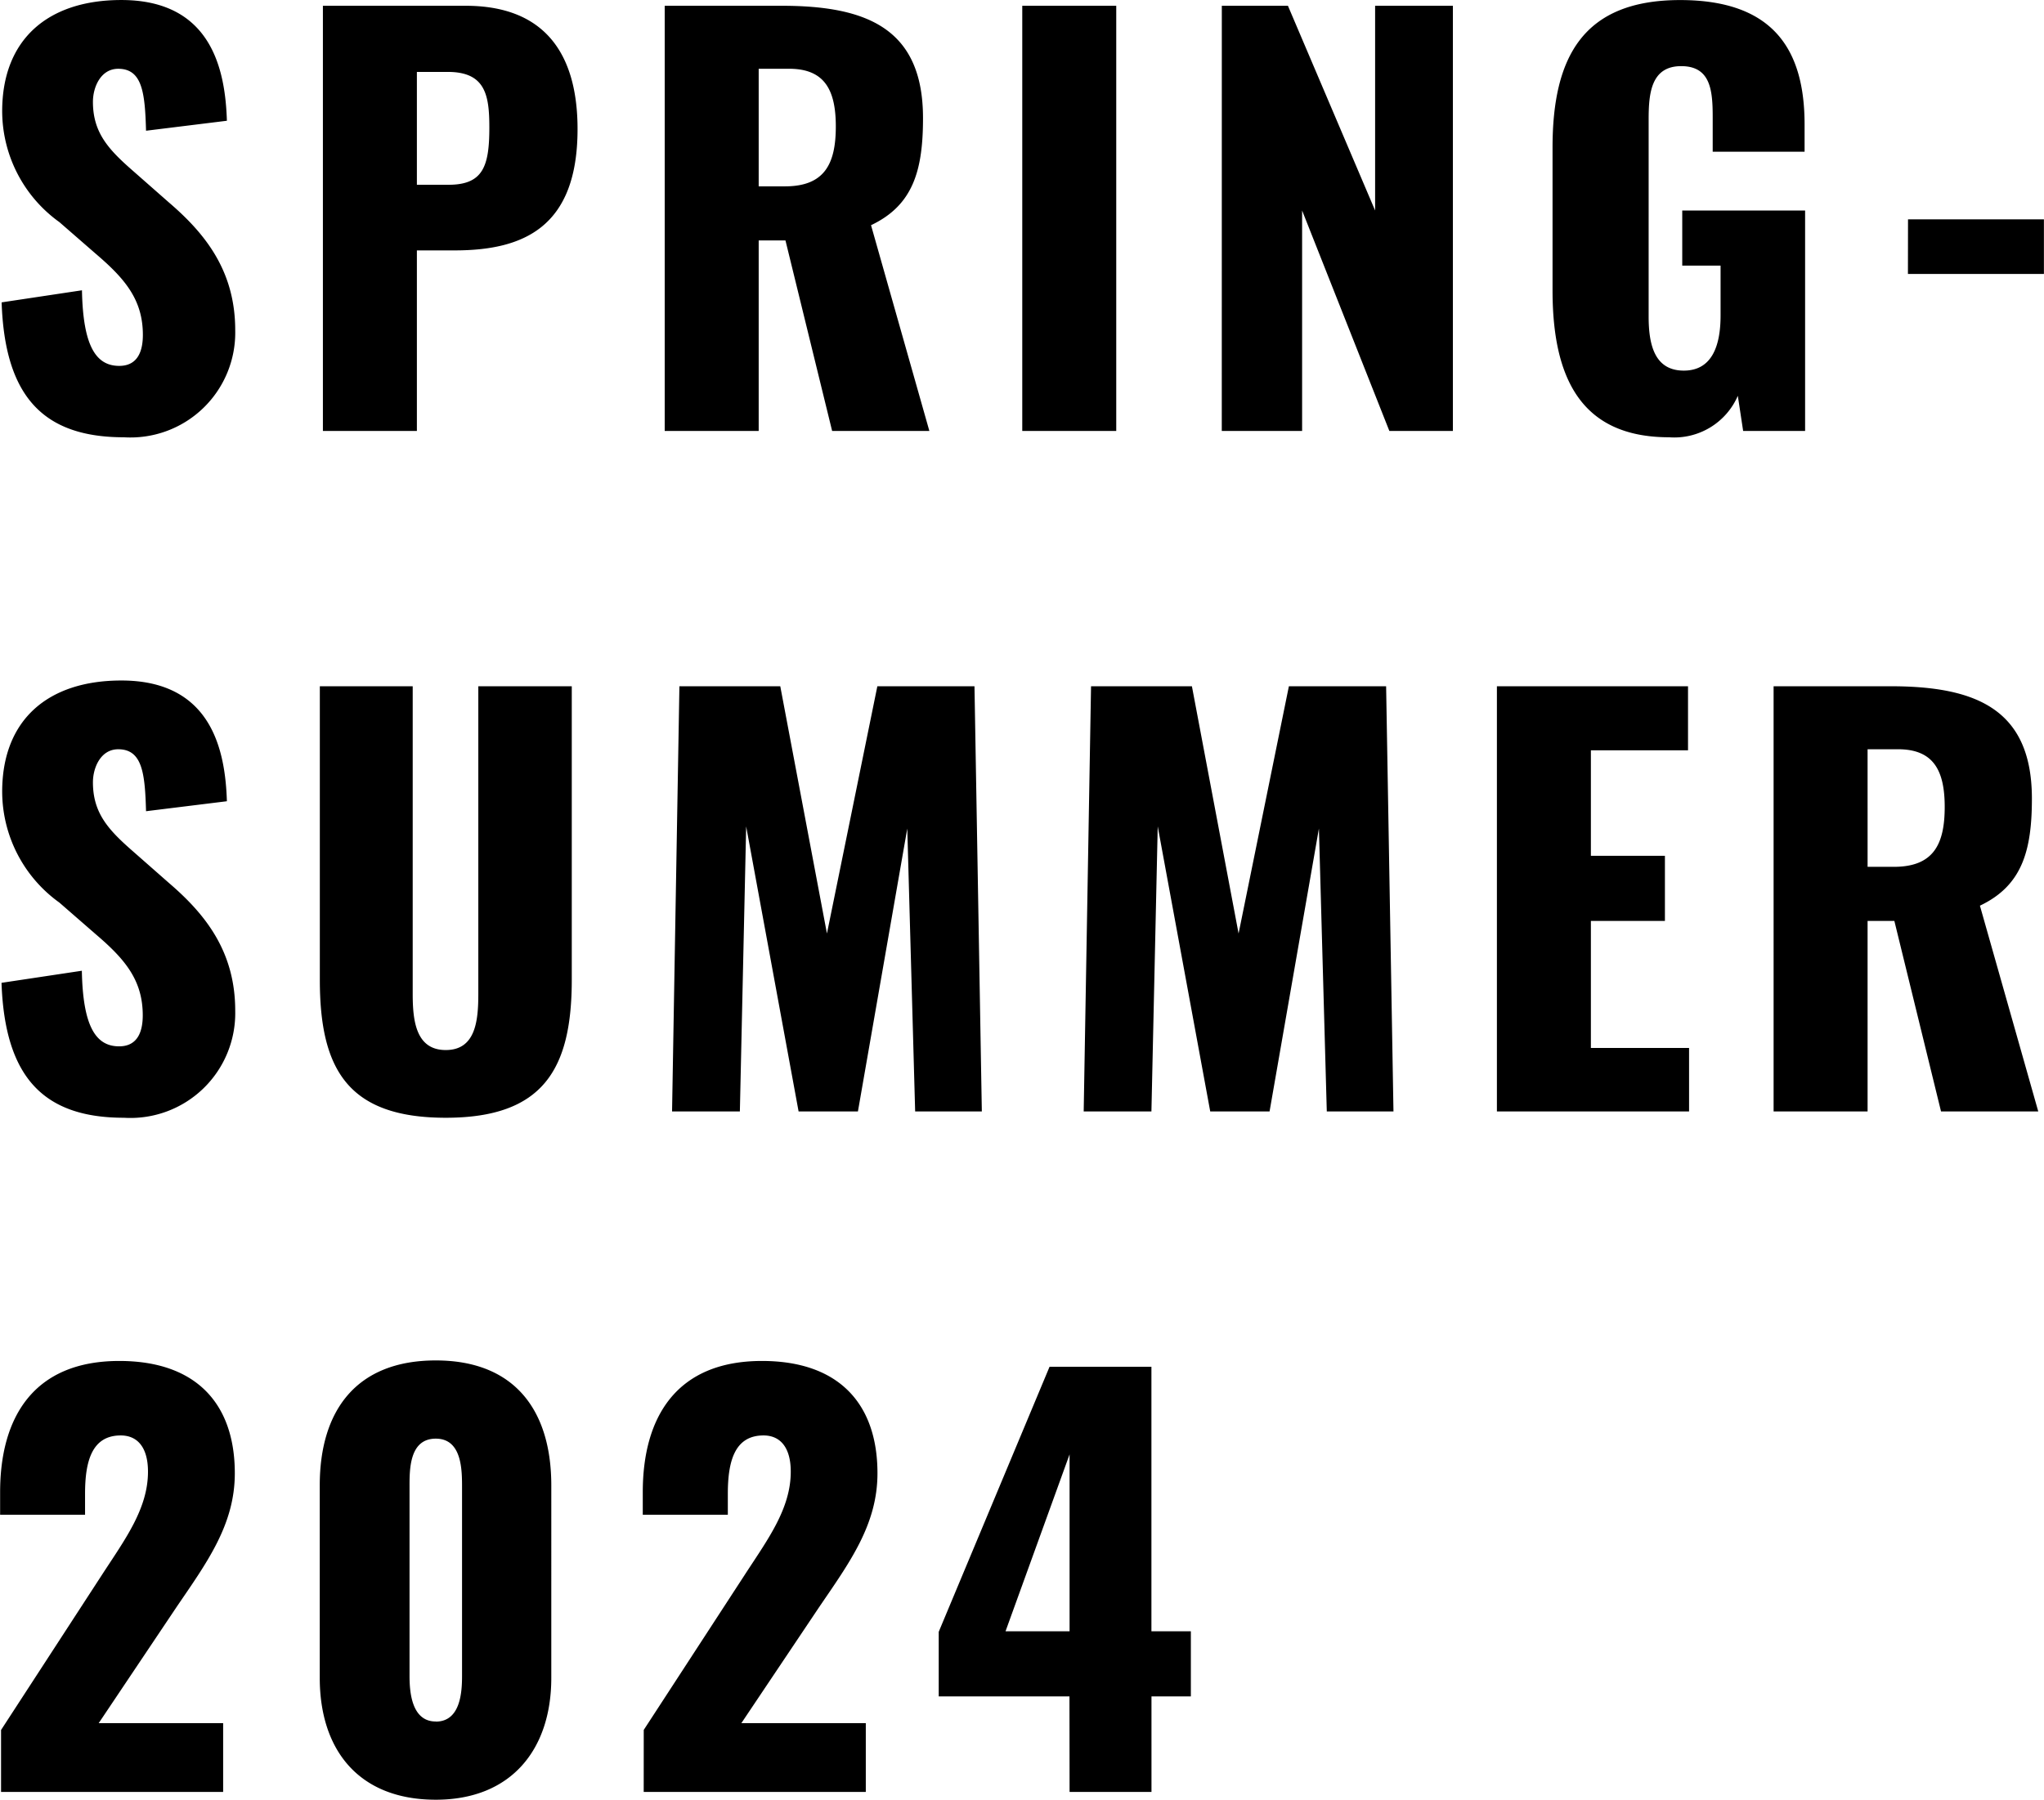 <svg xmlns="http://www.w3.org/2000/svg" width="105.111" height="92.572" viewBox="0 0 105.111 92.572">
  <path id="パス_7174" data-name="パス 7174" d="M7.425.324a5.39,5.39,0,0,0,5.724-5.508c0-3.024-1.512-4.941-3.4-6.561L7.938-13.338c-1.269-1.107-2.106-1.971-2.106-3.591,0-.756.4-1.7,1.3-1.7,1.242,0,1.377,1.242,1.431,3.186l4.158-.513c-.081-2.565-.756-6.21-5.427-6.21-3.78,0-6.129,2.025-6.129,5.724a7.039,7.039,0,0,0,2.943,5.7L5.994-9.1C7.479-7.83,8.4-6.75,8.4-4.941c0,.756-.216,1.593-1.215,1.593-1.215,0-1.863-1.053-1.917-3.888l-4.131.621C1.3-1.755,3.294.324,7.425.324ZM17.658,0h4.833V-9.288h1.944c3.537,0,6.318-1.188,6.318-6.237,0-4.05-1.836-6.345-5.751-6.345H17.658Zm4.833-12.663v-5.805h1.593c1.944,0,2.133,1.215,2.133,2.862,0,2-.324,2.943-2.106,2.943ZM35.235,0h4.833V-9.8h1.377l2.4,9.8h5l-3-10.584c2.16-1.026,2.673-2.808,2.673-5.508,0-4.59-2.862-5.778-7.263-5.778H35.235Zm4.833-12.582V-18.63h1.566c1.836,0,2.4,1.107,2.4,2.97,0,1.944-.594,3.078-2.619,3.078ZM53.622,0h4.833V-21.87H53.622Zm10.26,0h4.131V-11.34L72.5,0h3.267V-21.87h-4v10.53L67.284-21.87h-3.4Zm23,.324a3.562,3.562,0,0,0,3.537-2.133L90.693,0h3.186V-11.34H87.561v2.835h1.971V-5.94c0,1.485-.4,2.835-1.89,2.835s-1.809-1.3-1.809-2.781V-16.011c0-1.323.108-2.754,1.674-2.754,1.512,0,1.62,1.242,1.62,2.619v1.782h4.725v-1.4c0-3.807-1.566-6.4-6.4-6.4-5,0-6.561,2.943-6.561,7.587v7.344C80.892-2.727,82.35.324,86.886.324Zm12.285-8.4h6.993v-2.808H99.171ZM7.425,35.324a5.39,5.39,0,0,0,5.724-5.508c0-3.024-1.512-4.941-3.4-6.561L7.938,21.662c-1.269-1.107-2.106-1.971-2.106-3.591,0-.756.4-1.7,1.3-1.7,1.242,0,1.377,1.242,1.431,3.186l4.158-.513c-.081-2.565-.756-6.21-5.427-6.21-3.78,0-6.129,2.025-6.129,5.724a7.039,7.039,0,0,0,2.943,5.7L5.994,25.9c1.485,1.269,2.4,2.349,2.4,4.158,0,.756-.216,1.593-1.215,1.593-1.215,0-1.863-1.053-1.917-3.888l-4.131.621C1.3,33.245,3.294,35.324,7.425,35.324Zm16.551,0c5.022,0,6.48-2.511,6.48-7.1V13.13H25.65V28.952c0,1.377-.135,2.889-1.674,2.889s-1.7-1.512-1.7-2.889V13.13H17.5V28.223C17.5,32.813,18.927,35.324,23.976,35.324ZM35.613,35H39.1l.324-14.661L42.12,35h3.051l2.538-14.553L48.114,35h3.429l-.378-21.87H46.17L43.578,25.847l-2.4-12.717H35.991Zm21.168,0h3.483l.324-14.661L63.288,35h3.051l2.538-14.553L69.282,35h3.429l-.378-21.87h-5L64.746,25.847l-2.4-12.717H57.159ZM78.03,35h9.882V31.733H82.863V25.2H86.67V21.851H82.863V16.424h4.995V13.13H78.03Zm14.229,0h4.833V25.2h1.377l2.4,9.8h5l-3-10.584c2.16-1.026,2.673-2.808,2.673-5.508,0-4.59-2.862-5.778-7.263-5.778H92.259Zm4.833-12.582V16.37h1.566c1.836,0,2.4,1.107,2.4,2.97,0,1.944-.594,3.078-2.619,3.078ZM1.107,70H12.528V66.463h-6.4l4-5.967c1.566-2.3,3-4.239,3-6.885,0-3.618-2.025-5.778-5.94-5.778-4.4,0-6.129,2.889-6.129,6.75v1.161H5.427v-1.08c0-1.674.351-3,1.836-3,.864,0,1.4.621,1.4,1.863,0,1.89-1.161,3.456-2.322,5.238L1.107,66.814Zm22.356.4c3.888,0,5.94-2.592,5.94-6.264V54.232c0-3.834-1.863-6.426-5.94-6.426-4.1,0-5.967,2.592-5.967,6.426v9.909C17.5,67.867,19.521,70.4,23.463,70.4Zm0-4.023c-1.242,0-1.35-1.512-1.35-2.349V54.34c0-.891-.027-2.511,1.35-2.511,1.35,0,1.35,1.62,1.35,2.511v9.693C24.813,64.87,24.732,66.382,23.463,66.382ZM34.155,70H45.576V66.463h-6.4l4-5.967c1.566-2.3,3-4.239,3-6.885,0-3.618-2.025-5.778-5.94-5.778-4.4,0-6.129,2.889-6.129,6.75v1.161h4.374v-1.08c0-1.674.351-3,1.836-3,.864,0,1.4.621,1.4,1.863,0,1.89-1.161,3.456-2.322,5.238l-5.238,8.046Zm21.9,0h4.212V65.086h2.025V61.738H60.264V48.13H55.026l-5.7,13.635v3.321h6.723Zm-3.294-8.262,3.294-9.1v9.1Z" transform="translate(-1.053 22.167)"/>
</svg>
